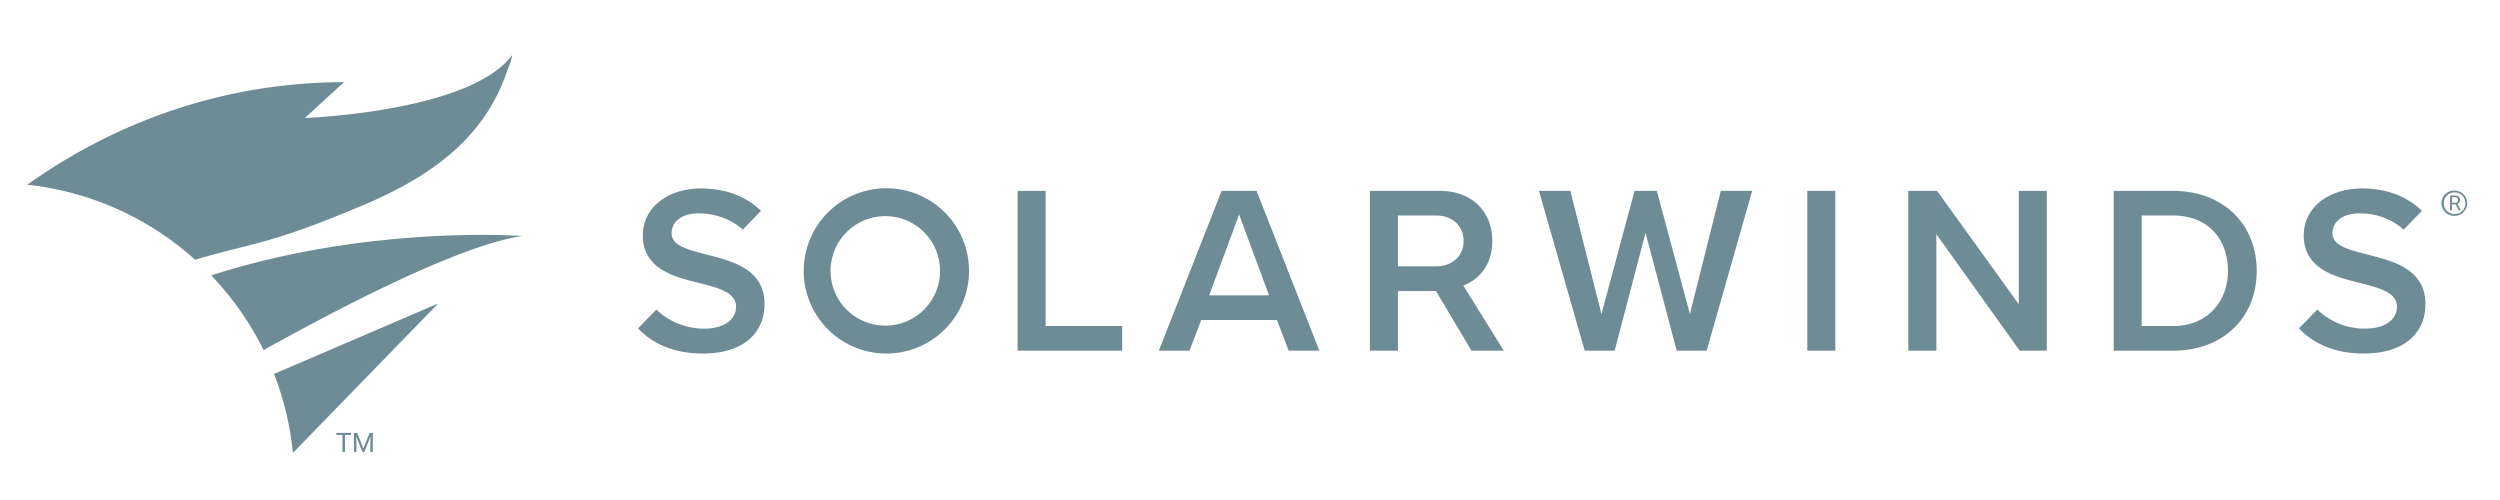 <svg width="120" height="24" viewBox="0 0 120 24" fill="none" xmlns="http://www.w3.org/2000/svg">
    <g clip-path="url(#vcn0yx5nda)" fill="#6E8C96">
        <path d="M48.843 16.832v-7.67h1.346v6.486h3.675v1.184h-5.02zM61.857 16.832l-.563-1.472H57.66l-.563 1.472h-1.472l3.013-7.67h1.678l3.013 7.67h-1.472zm-2.38-6.532-1.438 3.876h2.875L59.477 10.3zM80.482 16.832l-1.495-5.658-1.483 5.658h-1.438l-2.196-7.67h1.506l1.495 5.91 1.587-5.91h1.07l1.587 5.91 1.483-5.91h1.506l-2.184 7.67h-1.438zM86.75 16.832v-7.67h1.345v7.67H86.75zM96.947 16.832l-4.002-5.589v5.589H91.6v-7.67h1.38l3.921 5.44v-5.44h1.345v7.67h-1.299zM101.457 16.832v-7.67h2.852c2.392 0 4.013 1.587 4.013 3.84 0 2.255-1.621 3.83-4.013 3.83h-2.852zm1.345-1.184h1.507c1.667 0 2.633-1.196 2.633-2.645 0-1.484-.92-2.657-2.633-2.657h-1.507v5.302zM42.546 9.035a3.967 3.967 0 1 0 0 7.935 3.967 3.967 0 0 0 0-7.935zm0 6.595a2.628 2.628 0 1 1 0-5.255 2.628 2.628 0 0 1 0 5.255zM70.685 14.425l-.011-.018-.007-.011-.36-.577-.071-.113c.754-.28 1.395-.984 1.395-2.14 0-1.415-.989-2.404-2.507-2.404h-3.369v7.67H67.1V13.97h1.828l1.702 2.863h1.552l-1.497-2.407zm-3.585-1.64v-2.439h1.84c.76 0 1.311.483 1.311 1.22 0 .735-.552 1.218-1.31 1.218H67.1zM33.927 12.22c-.908-.23-1.69-.425-1.69-1.023 0-.575.505-.954 1.299-.954.76 0 1.528.25 2.115.78l.846-.869.029-.038c-.713-.69-1.68-1.069-2.875-1.069-1.68 0-2.795.977-2.795 2.242 0 1.622 1.472 1.99 2.726 2.3.931.242 1.748.449 1.748 1.139 0 .506-.437 1.046-1.541 1.046a3.295 3.295 0 0 1-2.283-.915l-.88.904c.68.718 1.699 1.207 3.105 1.207 2.07 0 2.967-1.092 2.967-2.369 0-1.667-1.506-2.058-2.771-2.38zM113.651 12.22c-.909-.23-1.691-.425-1.691-1.023 0-.575.506-.954 1.3-.954.76 0 1.528.25 2.115.78l.845-.869.029-.038c-.713-.69-1.678-1.069-2.874-1.069-1.679 0-2.795.977-2.795 2.242 0 1.622 1.472 1.99 2.726 2.3.931.242 1.748.449 1.748 1.139 0 .506-.438 1.046-1.541 1.046a3.298 3.298 0 0 1-2.284-.915l-.879.904c.679.718 1.699 1.207 3.105 1.207 2.07 0 2.967-1.092 2.967-2.369 0-1.667-1.506-2.058-2.771-2.38zM117.864 9.807h-.166v.285h-.093v-.705h.233c.08 0 .141.019.183.055.043.036.065.088.065.157a.188.188 0 0 1-.036.115.215.215 0 0 1-.099.073l.165.3v.005h-.099l-.153-.285zm-.166-.076h.143a.16.16 0 0 0 .11-.036.12.12 0 0 0 .041-.096c0-.044-.013-.077-.039-.1-.026-.023-.063-.035-.112-.036h-.143v.268z"/>
        <path d="M117.82 10.36a.606.606 0 1 1 0-1.211.606.606 0 0 1 0 1.212zm0-1.125a.52.52 0 1 0 0 1.04.52.52 0 0 0 0-1.04zM16.852 20.877h-.294v.816h-.12v-.816h-.293v-.098h.707v.098zM17.143 20.779l.299.745.299-.745h.156v.914h-.12v-.356l.01-.384-.3.74h-.091l-.3-.739.012.383v.356h-.12v-.914h.155zM12.623 11.598l.206-.057c1.524-.43 3.006-1.025 4.48-1.641 1.441-.604 2.867-1.328 4.12-2.348 1.286-1.046 2.32-2.401 2.891-4.082.08-.234.245-.57.26-.827-2.001 2.737-9.944 3.02-9.944 3.02l1.874-1.72C8.975 3.958 3.717 7.156 1.308 8.867a14.315 14.315 0 0 1 8.06 3.603c1.074-.333 2.172-.573 3.255-.87zM25.08 11.33s-7.33-.561-14.942 1.89a14.384 14.384 0 0 1 2.514 3.585c4.002-2.228 9.553-5.074 12.427-5.476zM13.153 17.95a14.28 14.28 0 0 1 .906 3.79l6.977-7.175-7.883 3.384z"/>
    </g>
    <defs>
        <clipPath id="vcn0yx5nda">
            <path fill="#fff" d="M0 0h120v24H0z"/>
        </clipPath>
    </defs>
</svg>
